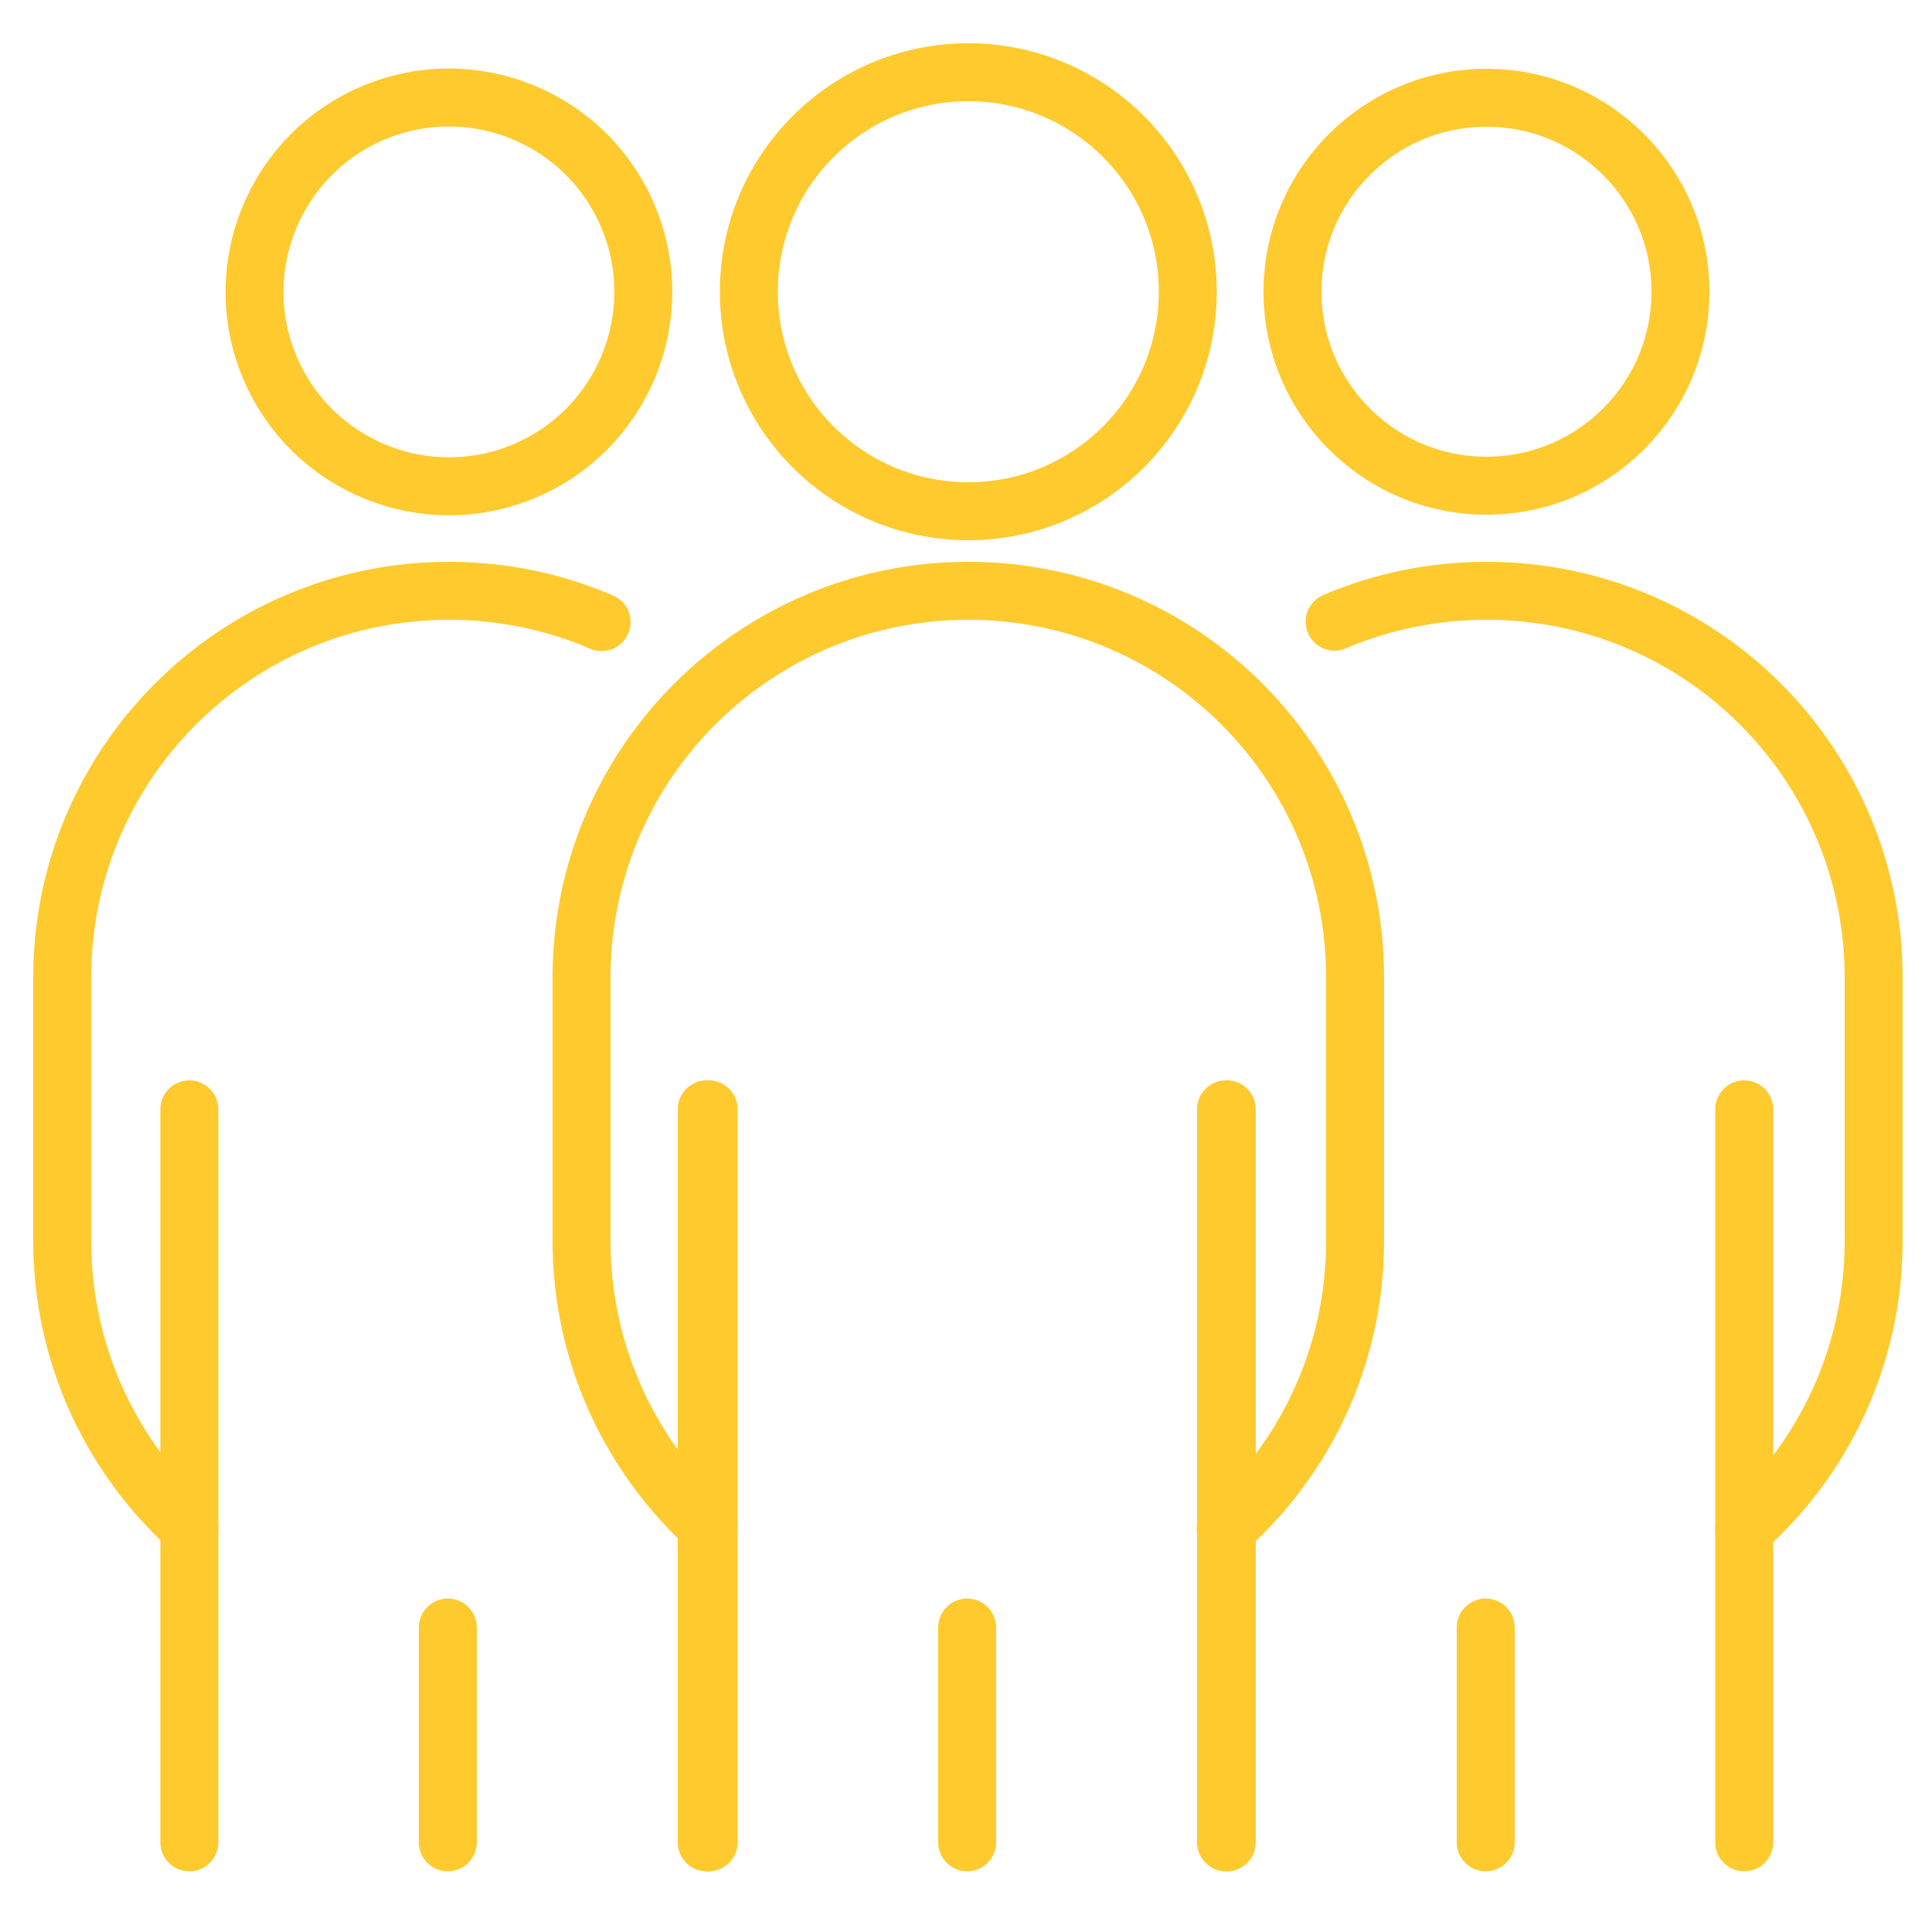 <svg xmlns="http://www.w3.org/2000/svg" id="Layer_1" viewBox="0 0 50 50"><defs><style>      .cls-1 {        fill: none;        stroke: #ffca2e;        stroke-linecap: round;        stroke-linejoin: round;        stroke-width: 1.5px;      }    </style></defs><g id="Workforce"><g><circle class="cls-1" cx="11.62" cy="7.55" r="5.03" transform="translate(-2.02 5.1) rotate(-22.81)"></circle><path class="cls-1" d="M4.9,39.53c-2.02-1.83-3.29-4.48-3.29-7.42v-6.81c0-5.53,4.48-10.01,10.01-10.01,1.4,0,2.74.29,3.95.81"></path><line class="cls-1" x1="4.9" y1="28.71" x2="4.9" y2="47.68"></line><line class="cls-1" x1="11.59" y1="47.68" x2="11.59" y2="42.12"></line><line class="cls-1" x1="18.29" y1="28.71" x2="18.29" y2="47.68"></line></g><g><circle class="cls-1" cx="38.47" cy="7.55" r="5.02"></circle><path class="cls-1" d="M34.54,16.09c1.21-.52,2.54-.8,3.94-.8,2.76,0,5.27,1.12,7.08,2.93,1.81,1.81,2.93,4.32,2.93,7.08v6.81c0,2.97-1.29,5.64-3.35,7.47"></path><line class="cls-1" x1="31.75" y1="28.71" x2="31.75" y2="47.68"></line><line class="cls-1" x1="38.45" y1="47.68" x2="38.45" y2="42.12"></line><line class="cls-1" x1="45.14" y1="28.71" x2="45.14" y2="47.68"></line></g><g><circle class="cls-1" cx="25.06" cy="7.55" r="5.68"></circle><path class="cls-1" d="M18.34,39.53c-2.02-1.83-3.29-4.48-3.29-7.42v-6.81c0-5.53,4.48-10.01,10.01-10.01,2.76,0,5.27,1.12,7.08,2.93,1.81,1.81,2.93,4.31,2.93,7.08v6.81c0,2.97-1.29,5.64-3.35,7.47"></path><line class="cls-1" x1="18.34" y1="28.71" x2="18.34" y2="47.68"></line><line class="cls-1" x1="25.03" y1="47.68" x2="25.03" y2="42.12"></line><line class="cls-1" x1="31.73" y1="28.71" x2="31.73" y2="47.68"></line></g></g></svg>